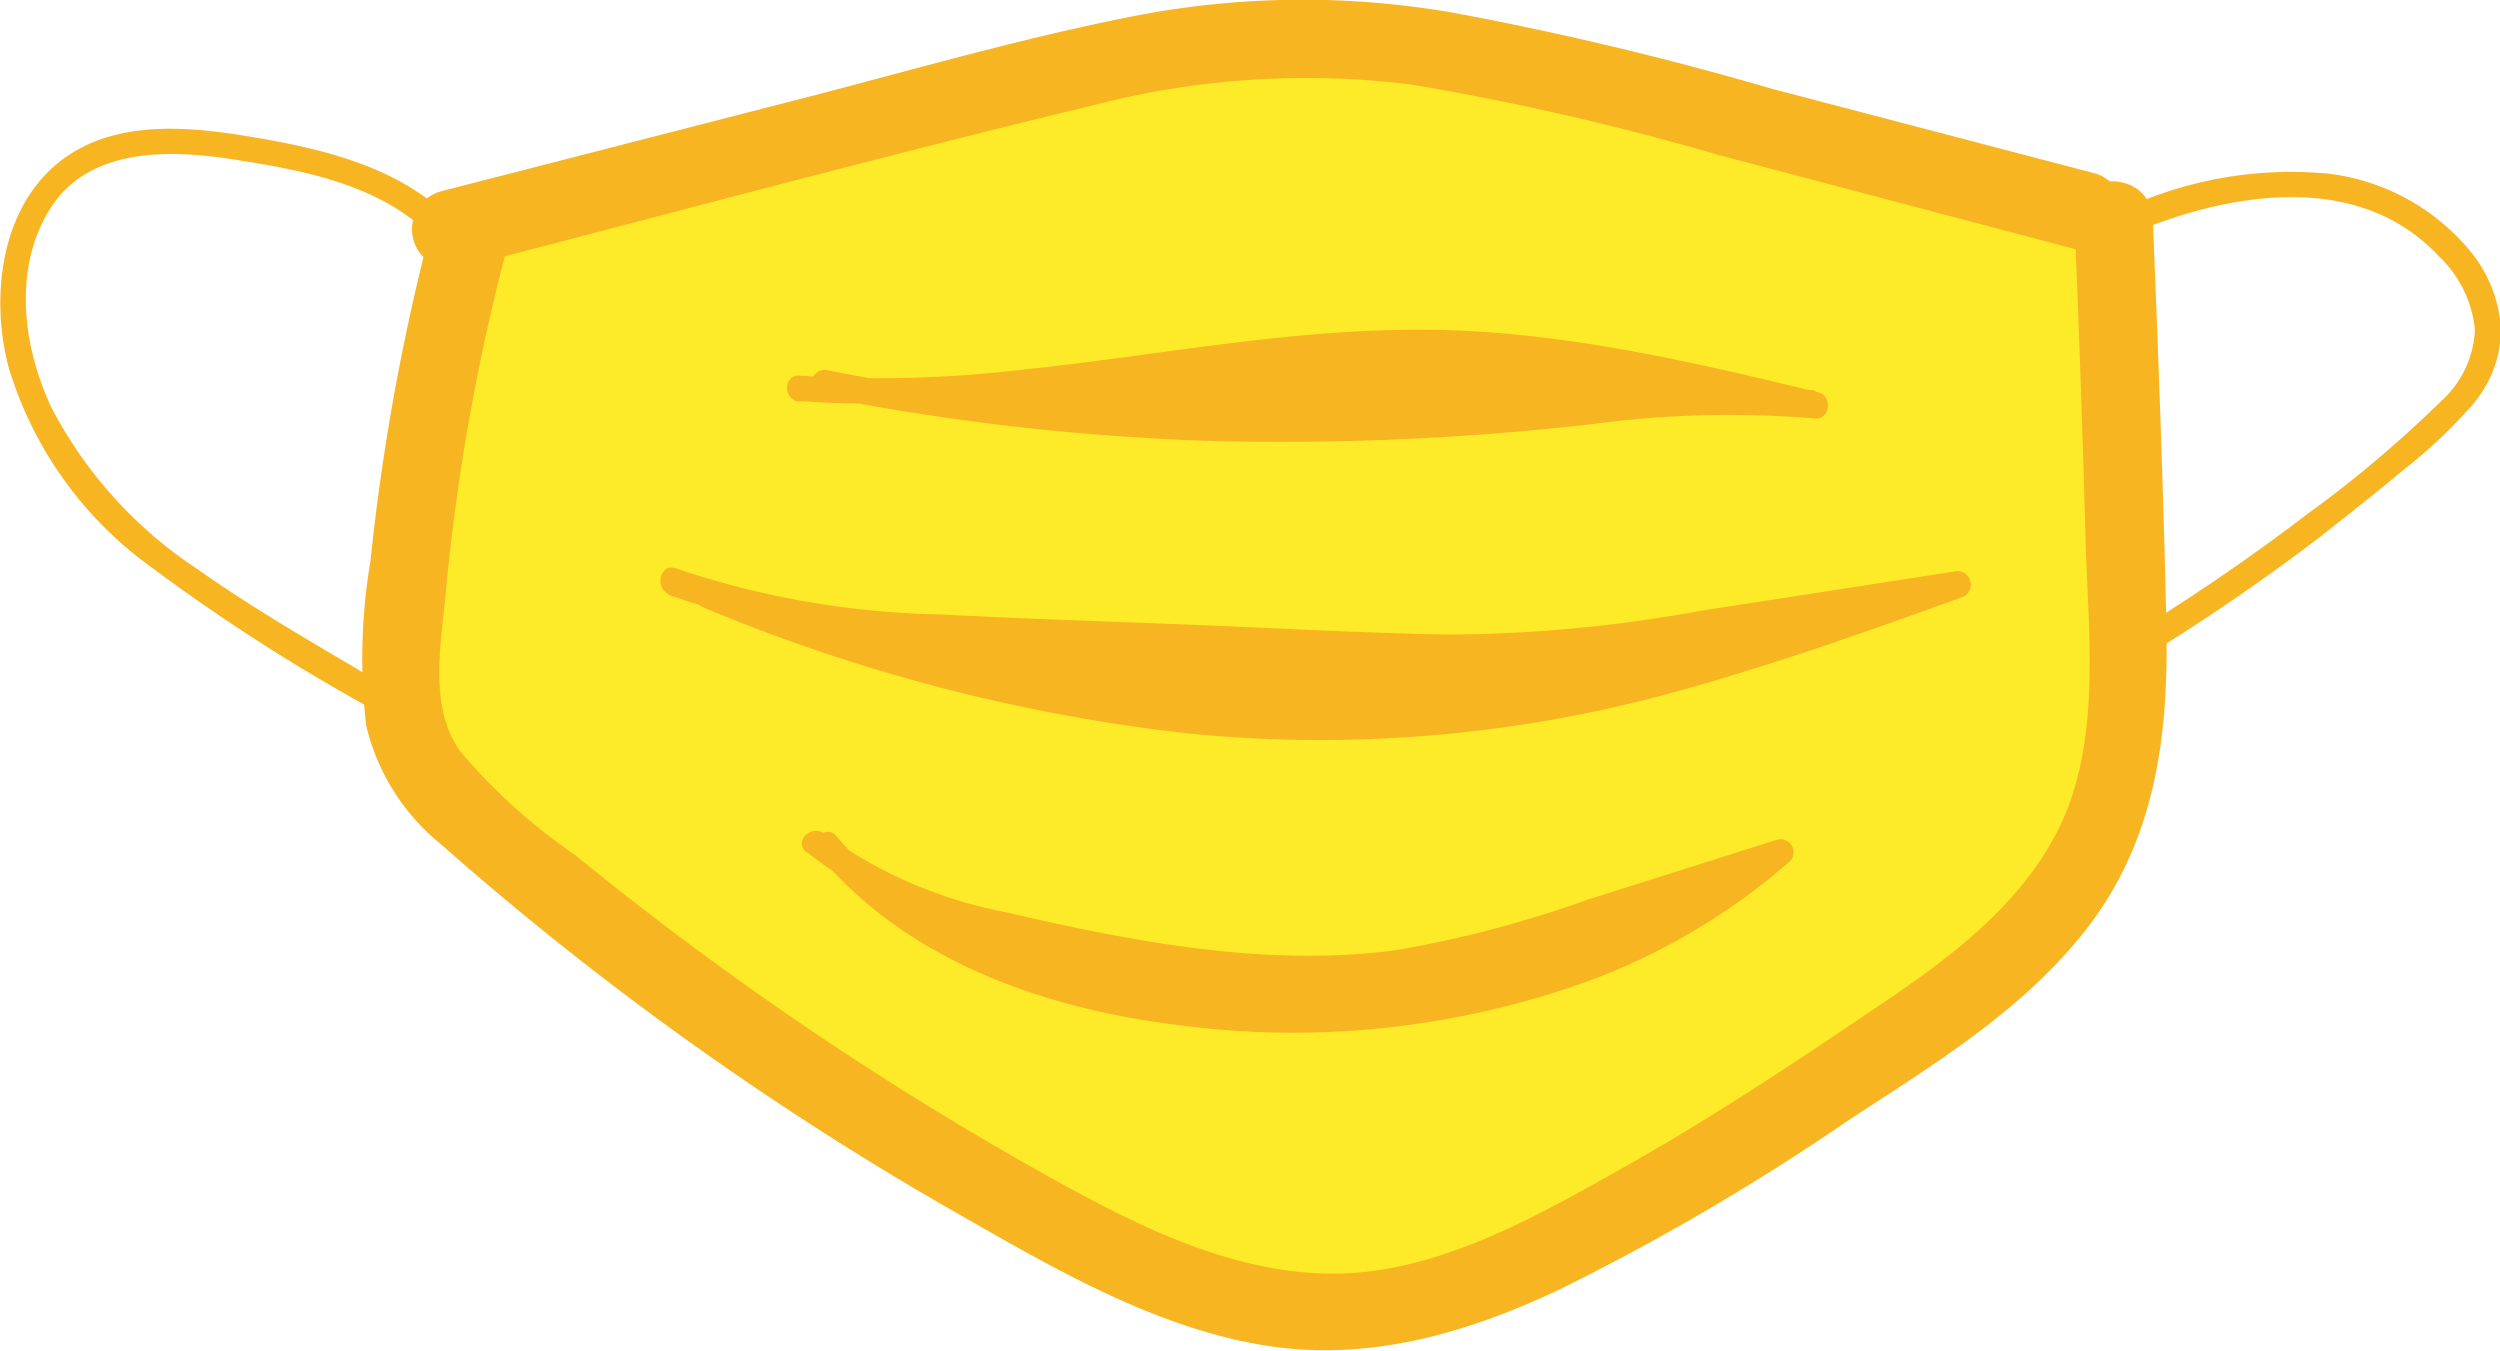 <svg id="Layer_1" data-name="Layer 1" xmlns="http://www.w3.org/2000/svg" viewBox="0 0 95.7 51.7"><defs><style>.cls-1{fill:#fdeb2a;}.cls-2{fill:#f8b522;}</style></defs><path class="cls-1" d="M19.22,12.79c2.05-3,5.43-3.34,17.42-5.27C50.2,5.33,49.29,5.23,50.94,5.24c8.6,0,8.37,2.73,20.19,4,5.88.64,9.41.34,11.08,2.9.94,1.45.31,2.33.23,7.39-.13,7.52,1.22,8.4.2,12.65A16.39,16.39,0,0,1,79,39.51c-2.23,2.5-3.47,2.1-8.19,5.1-5.33,3.38-5,4.71-9.53,7a19.25,19.25,0,0,1-8.67,2.71C50.4,54.42,48.29,54,42.44,51A115.41,115.41,0,0,1,23.38,38.81c-4.55-3.49-5.69-4.74-6.38-6.65-.28-.75-.82-2.57.46-10.95C18.24,16.18,18.62,13.67,19.22,12.79Z" transform="translate(-1.26 -3.76)"/><path class="cls-2" d="M18.94,14C27,11.91,35,9.75,43.07,7.8A32.37,32.37,0,0,1,55.31,7a103.68,103.68,0,0,1,11.76,2.7l13.64,3.6a1.5,1.5,0,0,0,.79-2.89L69.06,7.15A125.21,125.21,0,0,0,56.85,4.24a33.67,33.67,0,0,0-12,.1c-4.19.81-8.32,2-12.46,3.08L18.15,11.08A1.5,1.5,0,0,0,18.94,14Z" transform="translate(-1.26 -3.76)"/><path class="cls-2" d="M17.78,12.39a85.25,85.25,0,0,0-2.34,12.86,22.12,22.12,0,0,0-.16,6.29,8.31,8.31,0,0,0,2.85,4.53,118.86,118.86,0,0,0,20.06,14.3c3.5,2,7.2,4.13,11.23,4.85S57.3,54.86,61,53.1a90,90,0,0,0,11.1-6.51c3.06-2,6.34-4,8.71-6.87,2.92-3.5,3.47-7.59,3.38-12-.11-5.19-.31-10.38-.52-15.57-.08-1.93-3.08-1.94-3,0q.26,6.21.43,12.42c.11,3.63.62,7.78-1.14,11.12-1.53,2.91-4.3,4.91-7,6.72-3.19,2.16-6.41,4.29-9.78,6.17-3.2,1.8-6.82,3.83-10.59,3.93s-7.36-1.61-10.61-3.39A124.66,124.66,0,0,1,23.29,36.5a22.12,22.12,0,0,1-4.43-4c-1.19-1.7-.72-4.08-.54-6a80.67,80.67,0,0,1,2.35-13.25c.49-1.87-2.41-2.67-2.89-.8Z" transform="translate(-1.26 -3.76)"/><path class="cls-2" d="M18.76,12.4c-1.94-2.13-4.82-2.87-7.57-3.35-2.55-.44-5.61-.81-7.77,1S.9,15.2,1.59,17.82a14.6,14.6,0,0,0,4.94,7.26,72.32,72.32,0,0,0,9.31,6,.5.5,0,0,0,.51-.87c-2.52-1.51-5.11-2.95-7.51-4.65a16.55,16.55,0,0,1-5.6-6.18c-1.12-2.35-1.51-5.43,0-7.72s4.62-2.17,7-1.79c2.77.43,5.81,1,7.79,3.2.43.47,1.14-.24.7-.71Z" transform="translate(-1.26 -3.76)"/><path class="cls-2" d="M82.62,12.8c3.77-1.64,8.85-2.6,12,.77A4.49,4.49,0,0,1,96,16.39a3.92,3.92,0,0,1-1.32,2.75,45.28,45.28,0,0,1-5.14,4.33c-2.08,1.59-4.25,3.07-6.48,4.45-.54.34,0,1.2.51.86a79.66,79.66,0,0,0,6.57-4.52c1-.8,2.07-1.62,3.07-2.47a19.31,19.31,0,0,0,2.64-2.47A4.52,4.52,0,0,0,97,16.49a5.13,5.13,0,0,0-1.15-3.08,8.34,8.34,0,0,0-5.43-3,15.18,15.18,0,0,0-8.26,1.54c-.59.25-.08,1.12.5.86Z" transform="translate(-1.26 -3.76)"/><path class="cls-2" d="M31.87,18.61c8.35.68,16.66-2,25-1.74a69.57,69.57,0,0,1,13.84,2.36c-3.82-.45-7.68.16-11.51.53a91.33,91.33,0,0,1-26.45-1.32" transform="translate(-1.26 -3.76)"/><path class="cls-2" d="M31.87,19.11c5,.39,10-.41,15-1.05a74.26,74.26,0,0,1,7.44-.69,41.21,41.21,0,0,1,7.77.52c2.88.46,5.72,1.14,8.55,1.82l.13-1c-5-.56-9.94.5-14.88.79a91.23,91.23,0,0,1-14.6-.31c-2.8-.29-5.59-.71-8.35-1.26-.63-.12-.89.84-.26,1a92.24,92.24,0,0,0,14.63,1.7A104.34,104.34,0,0,0,62.17,20a39.63,39.63,0,0,1,8.57-.22c.57.06.68-.85.14-1-5-1.21-10.1-2.4-15.29-2.4s-10.07,1-15.1,1.52a46.86,46.86,0,0,1-8.62.24c-.64-.05-.64.95,0,1Z" transform="translate(-1.26 -3.76)"/><path class="cls-2" d="M27,26.05c4,1.52,8.29,1.71,12.54,1.88l14.64.59a53.33,53.33,0,0,0,5.93,0c1.49-.11,3-.34,4.45-.56l11.62-1.81c-5.78,2.08-11.62,4.18-17.71,5-10.19,1.42-20.62-.76-30.14-4.65" transform="translate(-1.26 -3.76)"/><path class="cls-2" d="M26.85,26.53a31.4,31.4,0,0,0,9,1.72c3.19.22,6.4.29,9.6.42,3.39.14,6.78.29,10.17.41A42.48,42.48,0,0,0,60.56,29c1.54-.13,3.07-.38,4.59-.62l11.14-1.73-.26-1c-6.09,2.19-12.26,4.42-18.72,5.15a53.14,53.14,0,0,1-18.79-1.46,73,73,0,0,1-10.08-3.33c-.59-.24-.85.73-.26,1a67.32,67.32,0,0,0,18.59,4.83,51.06,51.06,0,0,0,19-1.7c3.57-1,7.06-2.24,10.55-3.5a.5.5,0,0,0-.26-1l-9.69,1.5a54.57,54.57,0,0,1-9.71.91c-3.22-.06-6.45-.24-9.67-.37s-6.48-.23-9.72-.4a33.48,33.48,0,0,1-10.13-1.76c-.6-.23-.86.74-.26,1Z" transform="translate(-1.26 -3.76)"/><path class="cls-2" d="M32.54,36.06c2.69,2.18,6.21,3,9.61,3.62,4.29.83,8.69,1.56,13,.89A40.14,40.14,0,0,0,61.34,39l8.11-2.58c-5.84,5.18-14.13,6.94-21.91,6.24-5.45-.48-11.11-2.28-14.59-6.5" transform="translate(-1.26 -3.76)"/><path class="cls-2" d="M32.19,36.41c3.67,2.92,8.68,3.64,13.18,4.35a35.1,35.1,0,0,0,8,.51,32.67,32.67,0,0,0,7.55-1.66c2.89-.91,5.78-1.84,8.67-2.76L69.1,36a26.1,26.1,0,0,1-14,6,31.57,31.57,0,0,1-14.94-1.5,16.38,16.38,0,0,1-6.88-4.73c-.41-.5-1.11.21-.7.7,3.4,4.08,8.66,5.9,13.78,6.53a33.28,33.28,0,0,0,15.8-1.72,24.7,24.7,0,0,0,7.62-4.55.5.5,0,0,0-.48-.83L62,38.21a43.27,43.27,0,0,1-7.23,1.91c-4.95.69-10.15-.31-15-1.44a17.19,17.19,0,0,1-6.94-3c-.5-.4-1.21.3-.7.7Z" transform="translate(-1.26 -3.76)"/></svg>